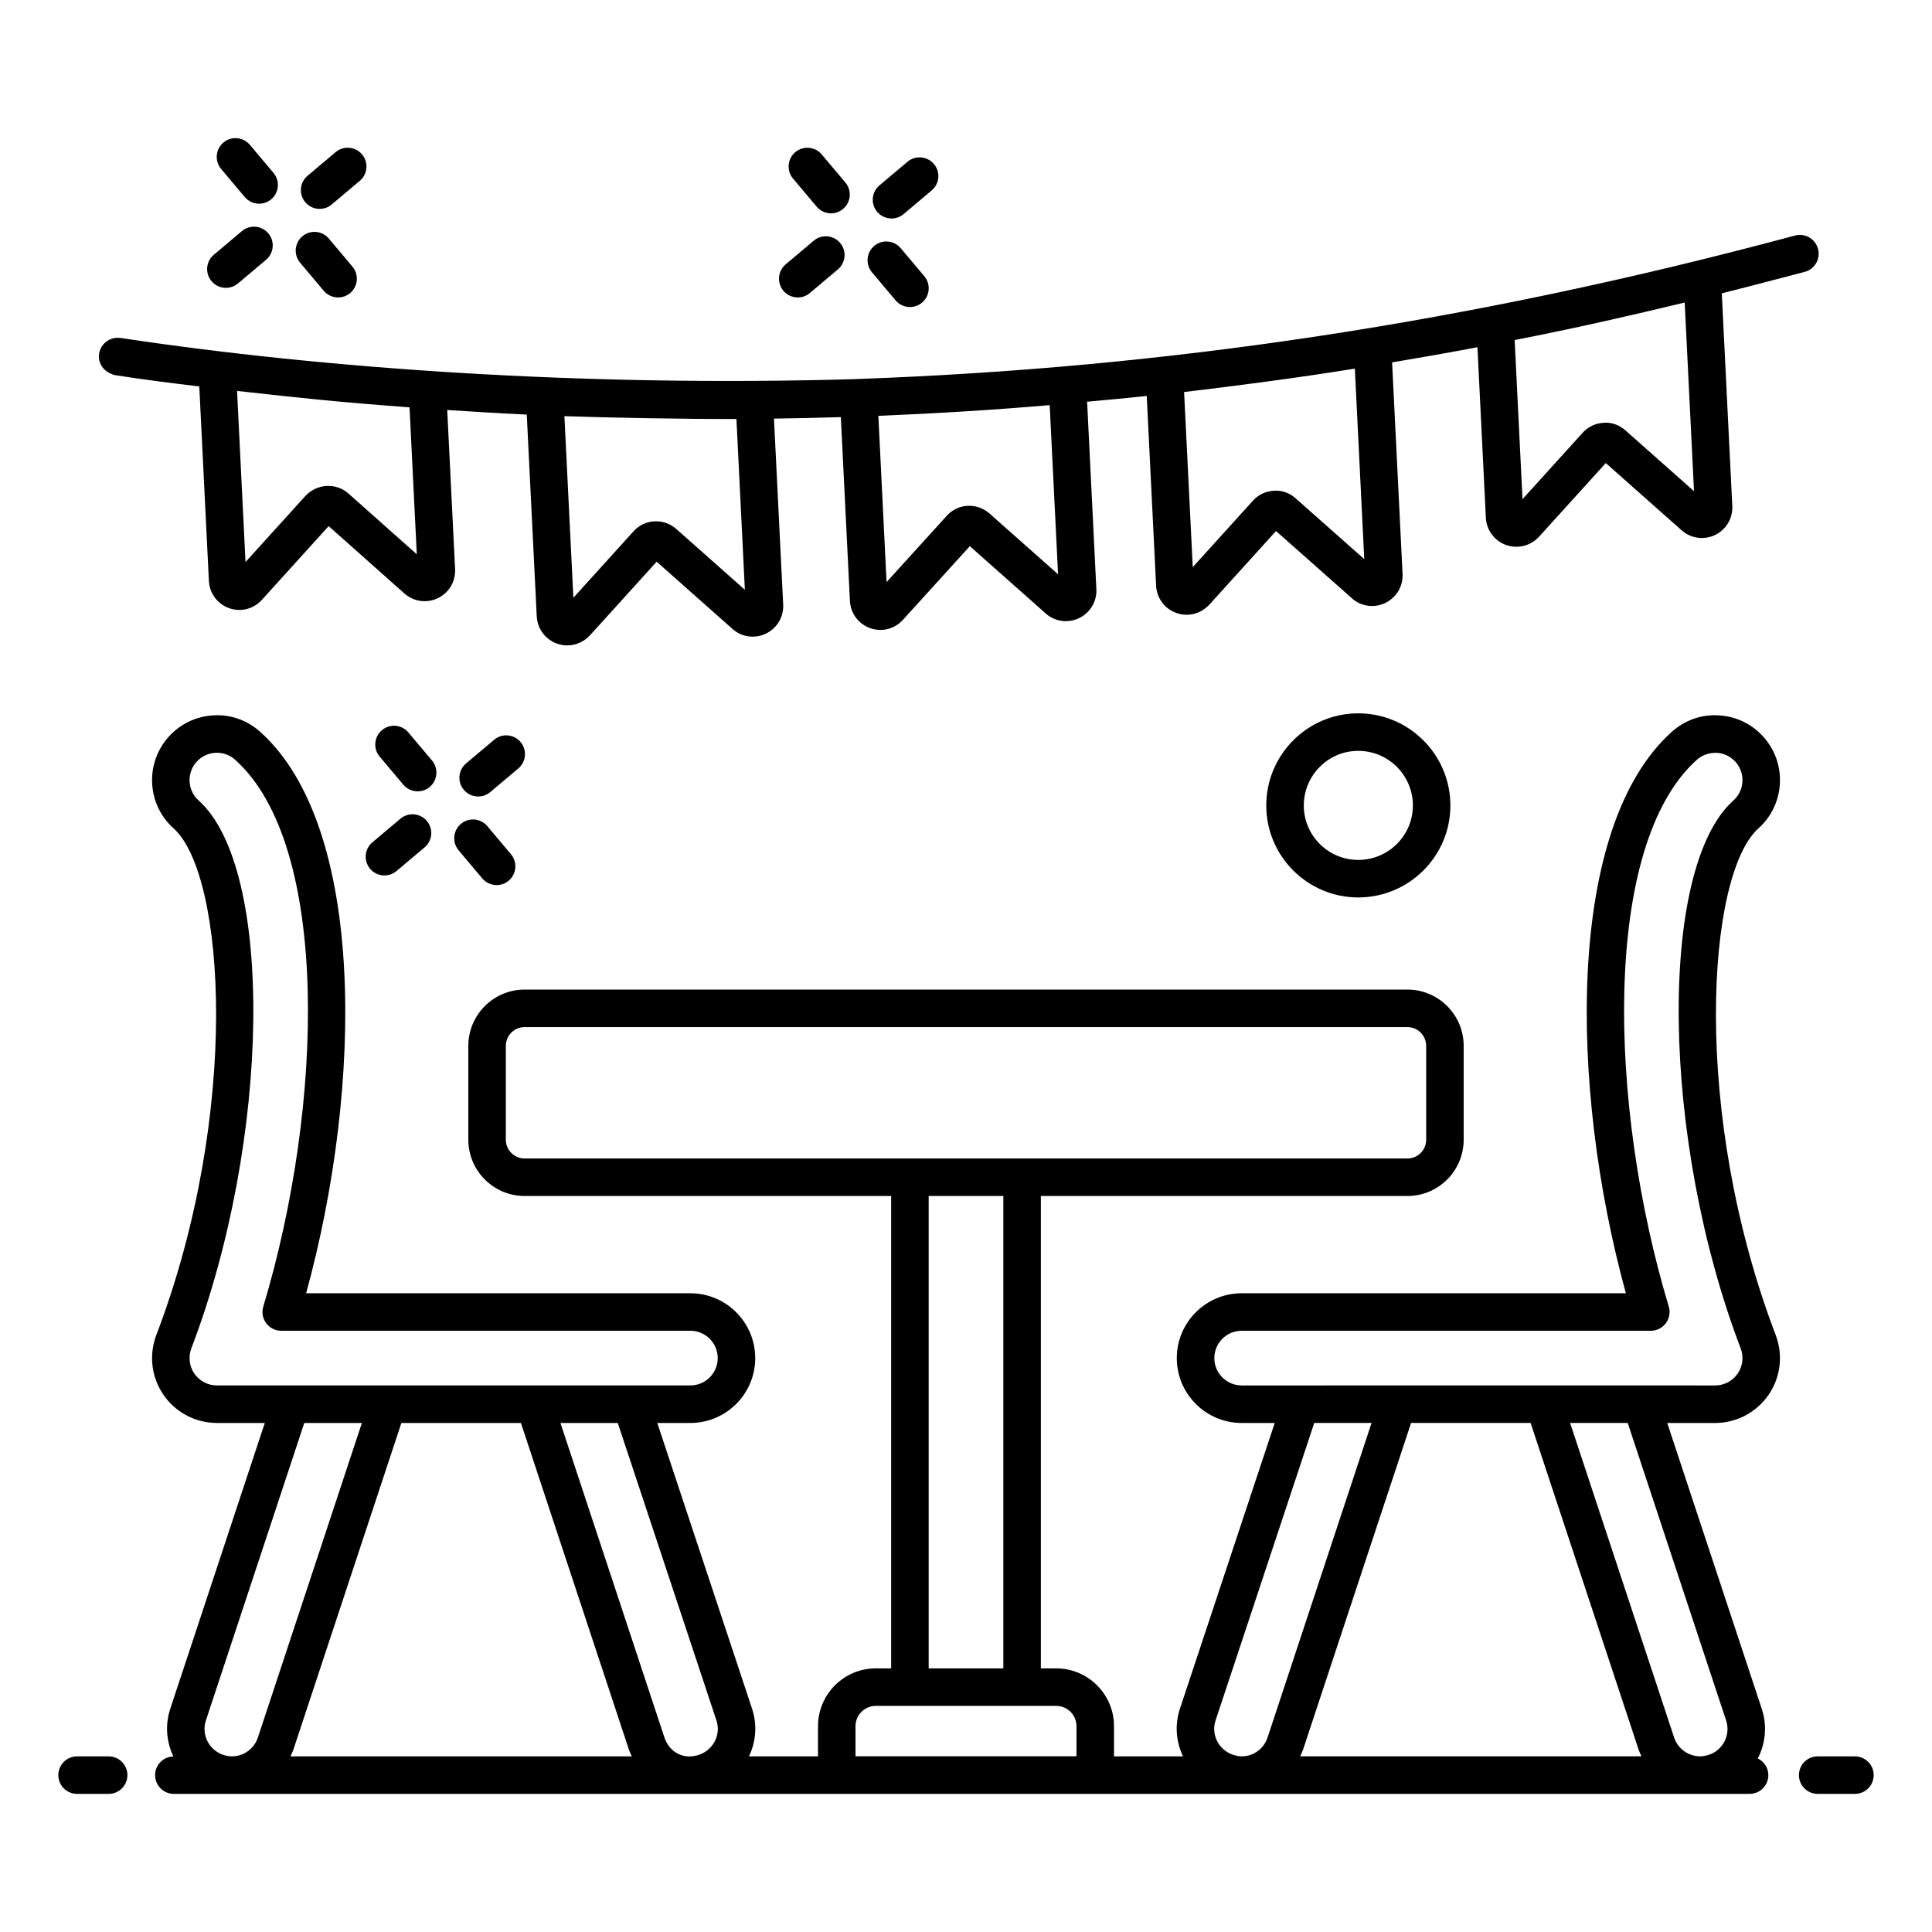 <svg id="Layer_1" enable-background="new 0 0 103 103" height="512" viewBox="0 0 103 103" width="512" xmlns="http://www.w3.org/2000/svg"><g><path d="m13.815 10.86c.228 0 .456-.077.644-.235.422-.355.477-.986.121-1.409l-1.26-1.496c-.357-.422-.987-.477-1.409-.12-.422.355-.477.986-.121 1.409l1.26 1.496c.198.234.48.355.765.355z"/><path d="m16 14.007 1.26 1.496c.198.234.48.355.765.355.228 0 .456-.077.644-.235.422-.355.477-.986.121-1.409l-1.26-1.496c-.356-.423-.988-.477-1.409-.12-.422.355-.477.986-.121 1.409z"/><path d="m16.396 9.372c-.422.355-.476.986-.12 1.409.198.234.48.355.765.355.228 0 .457-.077.644-.235l1.496-1.261c.422-.355.476-.986.12-1.409-.355-.422-.988-.477-1.409-.12z"/><path d="m11.278 14.991c.198.234.48.355.765.355.228 0 .456-.077.644-.235l1.497-1.261c.423-.355.477-.986.121-1.409-.356-.422-.987-.478-1.409-.12l-1.497 1.261c-.423.355-.477.986-.121 1.409z"/><path d="m22.266 42.188c.228 0 .456-.077.644-.235.422-.355.477-.986.121-1.409l-1.26-1.496c-.355-.423-.987-.477-1.409-.12-.422.355-.477.986-.121 1.409l1.26 1.496c.198.234.48.355.765.355z"/><path d="m24.45 45.332 1.26 1.497c.198.235.481.356.766.356.228 0 .456-.077.644-.235.422-.355.477-.986.121-1.408l-1.26-1.497c-.356-.424-.987-.478-1.409-.121-.422.355-.477.986-.121 1.408z"/><path d="m25.492 42.463c.228 0 .456-.077.644-.235l1.496-1.26c.422-.355.477-.986.121-1.409-.357-.422-.987-.478-1.409-.12l-1.496 1.26c-.422.355-.477.986-.121 1.409.198.234.481.355.766.355z"/><path d="m19.729 46.317c.198.234.481.355.766.355.228 0 .456-.077.644-.235l1.496-1.26c.422-.355.477-.986.121-1.409-.356-.422-.988-.478-1.409-.12l-1.496 1.26c-.422.355-.477.986-.121 1.409z"/><path d="m45.068 9.73-1.26-1.497c-.356-.424-.987-.478-1.409-.121-.422.355-.477.986-.121 1.408l1.26 1.497c.198.235.481.356.766.356.228 0 .456-.077.644-.235.422-.355.477-.986.121-1.408z"/><path d="m46.608 13.109c-.422.355-.477.986-.121 1.409l1.26 1.496c.198.234.48.355.765.355.228 0 .456-.077.644-.235.422-.355.477-.986.121-1.409l-1.26-1.496c-.356-.422-.987-.478-1.409-.12z"/><path d="m49.79 8.744c-.357-.422-.988-.477-1.409-.12l-1.496 1.26c-.422.355-.477.986-.121 1.409.198.234.481.355.766.355.228 0 .456-.077.644-.235l1.496-1.26c.422-.355.477-.986.121-1.409z"/><path d="m43.382 12.833-1.496 1.261c-.422.355-.476.986-.12 1.409.198.234.48.355.765.355.228 0 .457-.077.644-.235l1.496-1.261c.422-.355.476-.986.12-1.409-.357-.423-.987-.477-1.409-.12z"/><path d="m77.324 42.943c0-2.709-2.204-4.913-4.913-4.913-2.704 0-4.903 2.204-4.903 4.913 0 2.703 2.199 4.902 4.903 4.902 2.709 0 4.913-2.199 4.913-4.902zm-7.815 0c0-1.606 1.302-2.913 2.903-2.913 1.606 0 2.913 1.307 2.913 2.913 0 1.601-1.307 2.902-2.913 2.902-1.601 0-2.903-1.302-2.903-2.902z"/><path d="m98.891 93.636h-1.985c-.552 0-1 .447-1 1s.448 1 1 1h1.985c.552 0 1-.447 1-1s-.448-1-1-1z"/><path d="m4.109 95.636h1.683c.552 0 1-.447 1-1s-.448-1-1-1h-1.683c-.552 0-1 .447-1 1s.448 1 1 1z"/><path d="m94.275 94.636c0-.393-.232-.724-.561-.888.408-.795.512-1.745.208-2.655l-5.037-15.231h2.552c1.136 0 2.201-.559 2.847-1.496.646-.936.789-2.129.383-3.193-4.515-11.839-3.673-24.545-.923-27.007.688-.616 1.095-1.463 1.146-2.386.051-.922-.261-1.809-.877-2.496-.615-.688-1.461-1.095-2.382-1.146-.924-.061-1.811.26-2.501.877-5.651 5.061-5.478 18.907-2.45 29.932h-20.484c-1.906 0-3.458 1.551-3.458 3.458 0 1.906 1.551 3.457 3.458 3.457h1.763l-5.052 15.229c-.281.842-.218 1.741.161 2.545h-3.677v-1.608c0-1.7-1.383-3.083-3.083-3.083h-.817v-25.183h19.542c1.654 0 3-1.346 3-3v-5.005c0-1.654-1.346-3-3-3h-47.065c-1.654 0-3 1.346-3 3v5.005c0 1.654 1.346 3 3 3h19.542v25.183h-.817c-1.7 0-3.083 1.383-3.083 3.083v1.608h-3.678c.379-.804.442-1.702.162-2.543l-5.052-15.231h1.763c1.906 0 3.458-1.551 3.458-3.457 0-1.907-1.551-3.458-3.458-3.458h-20.484c3.028-11.024 3.202-24.871-2.45-29.932-.69-.617-1.578-.938-2.5-.877-1.91.105-3.363 1.742-3.259 3.642.05.923.458 1.77 1.146 2.386 2.75 2.462 3.592 15.169-.924 27.007-.405 1.063-.262 2.258.384 3.194.647.937 1.711 1.495 2.847 1.495h2.552l-5.037 15.229c-.281.843-.218 1.744.162 2.55-.539.015-.974.451-.974.995 0 .553.448 1 1 1h84.008c.552 0 1-.447 1-1zm-82.712-20.774c-.479 0-.928-.236-1.201-.631-.271-.395-.332-.897-.161-1.346 4.241-11.119 4.434-25.588.389-29.21-.29-.26-.461-.616-.482-1.005-.046-.83.613-1.538 1.457-1.538.359 0 .701.131.972.373 5.068 4.537 4.742 18.386 1.499 29.153-.193.641.287 1.288.958 1.288h21.812c.804 0 1.458.654 1.458 1.458s-.654 1.457-1.458 1.457c.101 0-3.166 0-25.241 0zm.791 19.774c-.089 0-.244-.015-.454-.081-.754-.251-1.176-1.074-.923-1.833l5.245-15.86h3.071l-5.545 16.77c-.2.602-.76 1.005-1.394 1.005zm3.133 0c.057-.122.115-.244.159-.375l5.753-17.399h6.373l5.753 17.402c.043.13.101.251.158.372zm21.767-.08c-.214.071-.419.095-.61.08h-.006c-.579-.048-1.032-.454-1.214-1.002l-5.545-16.772h3.056l5.261 15.862c.25.75-.163 1.575-.941 1.832zm-9.286-31.794c-.551 0-1-.448-1-1v-5.005c0-.552.449-1 1-1h47.065c.551 0 1 .448 1 1v5.005c0 .552-.449 1-1 1-6.857 0-40.393 0-47.065 0zm25.523 2v25.183h-3.981v-25.183zm3.901 29.87h-11.783v-1.604c0-.597.486-1.083 1.083-1.083h9.616c.598 0 1.083.486 1.083 1.083v1.604zm8.805-19.771c-.804 0-1.458-.653-1.458-1.457s.654-1.458 1.458-1.458h21.812c.669 0 1.151-.646.958-1.288-3.243-10.768-3.569-24.616 1.498-29.153.292-.261.667-.38 1.055-.371.388.022.744.193 1.004.483s.391.664.37 1.053c-.021.389-.192.745-.482 1.005-4.045 3.621-3.853 18.09.388 29.21.171.448.111.951-.161 1.345-.272.396-.722.632-1.201.632-8.68-0 4.708-.003-25.241 0zm.002 19.774c-.141 0-.293-.027-.458-.082-.767-.252-1.189-1.074-.936-1.832l5.261-15.86h3.056l-5.545 16.77c-.2.602-.754 1.005-1.378 1.005zm3.117 0c.057-.122.115-.244.159-.375l5.753-17.399h6.373l5.753 17.402c.043.13.101.251.158.372zm21.802-.086c-.228.071-.382.086-.472.086-.634 0-1.194-.404-1.394-1.002l-5.545-16.772h3.071l5.246 15.862c.252.756-.163 1.578-.906 1.826z"/><path d="m6.429 18.021c-0-0-.001 0-.001 0-.002-0-.005-.001-.007-.001-.541-.083-1.055.293-1.138.839-.07.467.203.89.622 1.059.071.029.136.067.215.08 1.698.265 3.078.432 4.504.605l.513 10.368c.044.879.767 1.547 1.624 1.547.448 0 .883-.187 1.194-.531l3.567-3.938 4.047 3.599c.49.43 1.188.524 1.777.241.588-.285.948-.891.916-1.543l-.42-8.489c.541.039 2.667.172 4.241.246l.532 10.757c.043.879.769 1.548 1.625 1.548.445 0 .882-.184 1.206-.53l3.562-3.933 4.04 3.582c.482.437 1.177.537 1.773.258.598-.283.964-.891.932-1.549l-.491-9.919c1.123-.016 2.308-.042 3.565-.079l.484 9.797c.033.66.455 1.23 1.076 1.452.623.223 1.306.048 1.742-.433l3.575-3.936 4.041 3.583c.482.437 1.178.538 1.773.258.598-.283.964-.891.932-1.549l-.494-9.994c1.047-.091 2.107-.194 3.179-.307l.5 10.118c.032.654.45 1.223 1.064 1.447.635.233 1.319.049 1.767-.431l3.562-3.932 4.04 3.58c.482.439 1.18.541 1.773.26.599-.283.965-.891.933-1.549l-.558-11.282c1.521-.256 2.787-.476 4.55-.808l.449 9.092c.032.654.45 1.222 1.064 1.446.601.221 1.297.073 1.767-.431l3.562-3.932 4.052 3.591c.491.432 1.188.526 1.776.243.589-.284.949-.89.917-1.543l-.56-11.34c.602-.151 2.148-.542 4.422-1.144.534-.142.852-.689.71-1.223-.001-.002-.002-.004-.003-.006-0-.001 0-.001-0-.002-.138-.513-.675-.852-1.225-.706-17.467 4.689-33.613 7.06-49.968 7.648l-.168.008c-14.593.423-28.396-.579-39.091-2.189-.013-.002-.028-.004-.042-.006zm83.386-1.894.497 10.059-3.647-3.233c-.318-.287-.736-.452-1.165-.413-.434.021-.831.208-1.119.526l-3.212 3.546-.419-8.482c3.34-.655 6.168-1.303 9.066-2.002zm-17.585 3.525.502 10.157-3.647-3.232c-.317-.289-.739-.45-1.165-.414-.434.021-.831.208-1.119.526l-3.212 3.546-.462-9.335c2.591-.305 6.058-.754 9.103-1.248zm-16.268 1.945.446 9.02-3.667-3.252c-.677-.581-1.671-.523-2.262.129l-3.214 3.538-.438-8.863c2.936-.119 6.174-.314 9.136-.571zm-16.782.74c.027 0 .054.001.081.001l.45 9.104-3.668-3.252c-.677-.581-1.671-.523-2.263.131l-3.212 3.547-.478-9.681c2.334.082 6.536.159 9.09.151zm-17.347-.621.387 7.834-3.653-3.248c-.662-.572-1.655-.524-2.277.129l-3.201 3.533-.451-9.123c3.516.397 5.684.618 9.195.875z"/></g></svg>